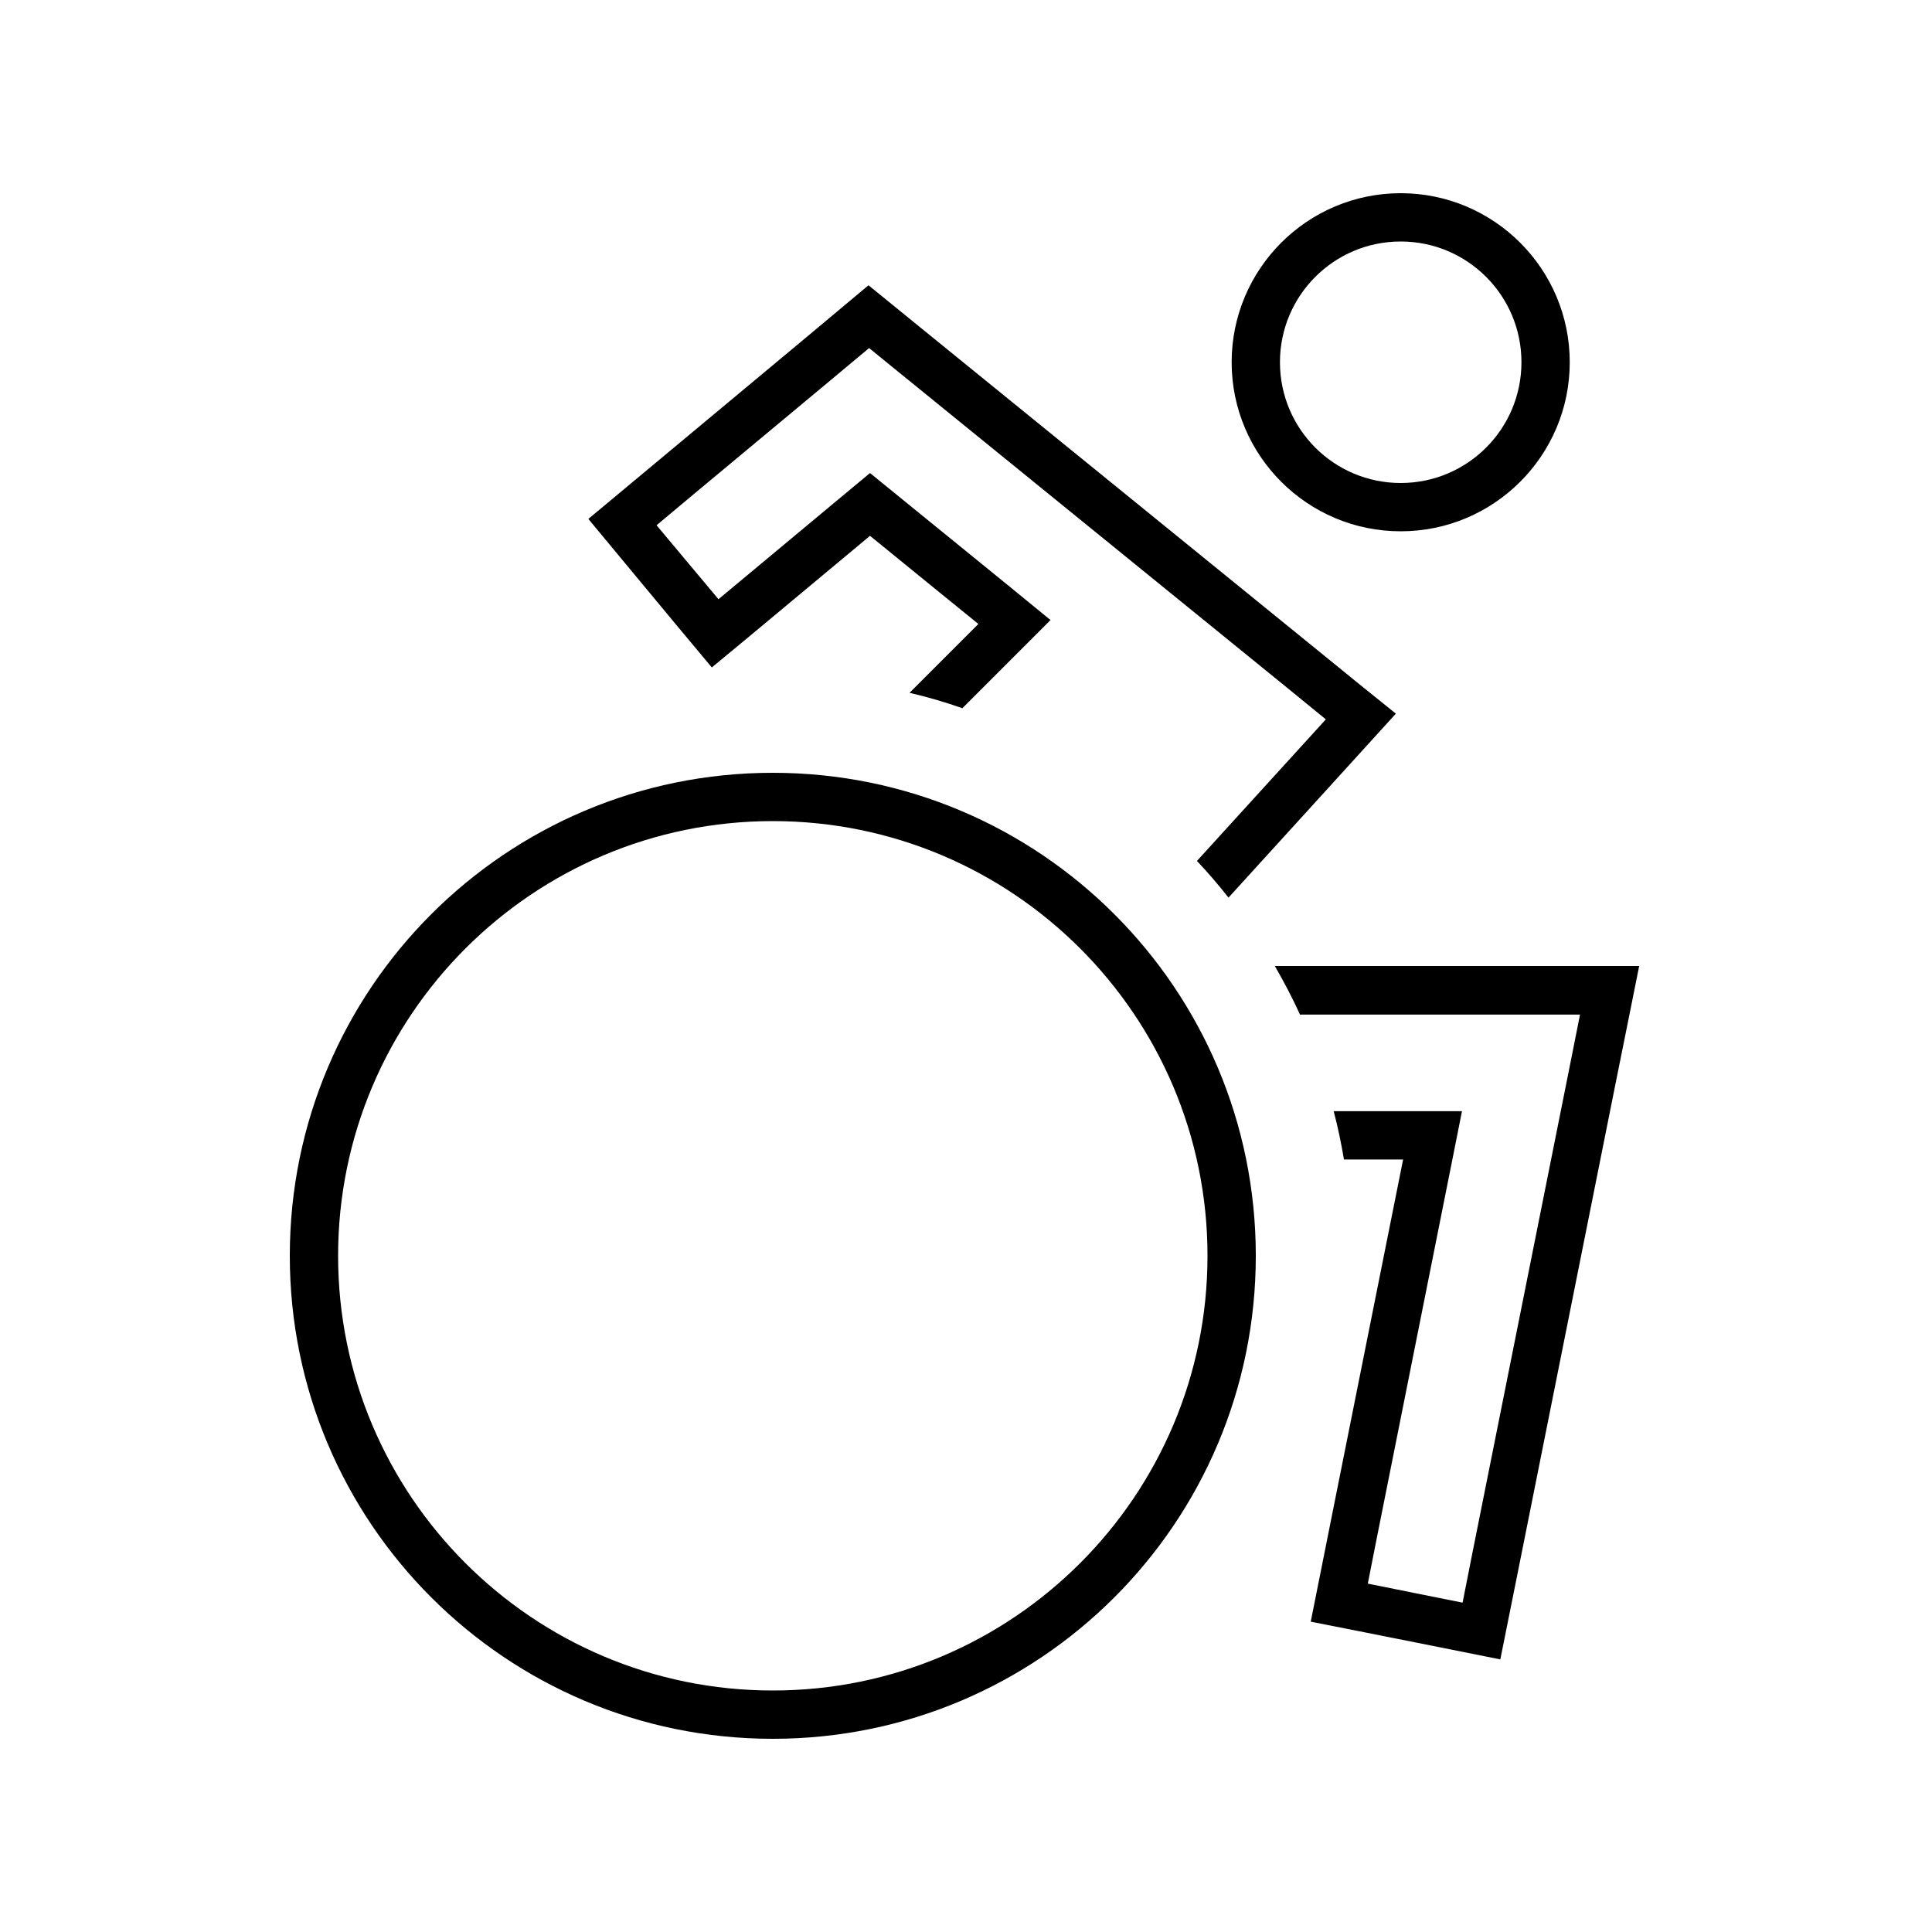 <svg xmlns="http://www.w3.org/2000/svg" viewBox="0 0 640 640"><!--! Font Awesome Pro 7.1.0 by @fontawesome - https://fontawesome.com License - https://fontawesome.com/license (Commercial License) Copyright 2025 Fonticons, Inc. --><path fill="currentColor" d="M430.6 336C428.1 330.5 425.3 325.2 422.3 320L543 320C541.1 329.6 538.5 342.4 535.3 358.3L503.3 518.3C501.2 528.8 499.1 539.2 497 549.7C489.2 548.1 473.5 545 449.9 540.3L434.2 537.2C435.9 528.7 445 483 461.6 400.1L464.8 384.1L445.2 384.1C444.3 378.7 443.2 373.4 441.8 368.1L484.3 368.1L480.5 387.2L456.2 508.9L453.1 524.6L484.5 530.9L487.6 515.2L519.6 355.2L523.4 336.1L430.5 336.1zM407 297.4C403.7 293.2 400.2 289.1 396.5 285.2C420.7 258.6 434.9 243 439.2 238.3L426.1 227.6L298.1 123.6L287.9 115.3C287.5 115.7 268.1 131.8 229.8 163.7L217.5 174L238 198.5C243.6 193.8 257 182.7 278.1 165.1L288.2 156.7C290.7 158.8 306.1 171.2 334.3 194.2L348 205.4C340.3 213.1 330.6 222.8 318.8 234.6C313.1 232.6 307.3 230.9 301.3 229.5C308.9 221.9 316.5 214.3 324.1 206.7C317.6 201.4 305.6 191.7 288.2 177.5C241.4 216.5 247.2 211.7 235.8 221.1C230.7 215 220.4 202.7 205.1 184.2L194.9 171.9C207.4 161.5 231.6 141.3 267.5 111.4L287.7 94.5L308.1 111.1L436.1 215.1C445.5 222.8 454.3 229.9 462.4 236.4C450.1 250 429.8 272.2 407 297.3zM464 160C486.1 160 504 142.1 504 120C504 97.9 486.1 80 464 80C441.9 80 424 97.9 424 120C424 142.1 441.9 160 464 160zM464 64C494.9 64 520 89.1 520 120C520 150.9 494.9 176 464 176C433.1 176 408 150.9 408 120C408 89.1 433.1 64 464 64zM400 416C400 336.5 335.5 272 256 272C176.5 272 112 336.5 112 416C112 495.5 176.5 560 256 560C335.5 560 400 495.5 400 416zM96 416C96 327.6 167.6 256 256 256C344.4 256 416 327.6 416 416C416 504.4 344.4 576 256 576C167.6 576 96 504.4 96 416z"/></svg>